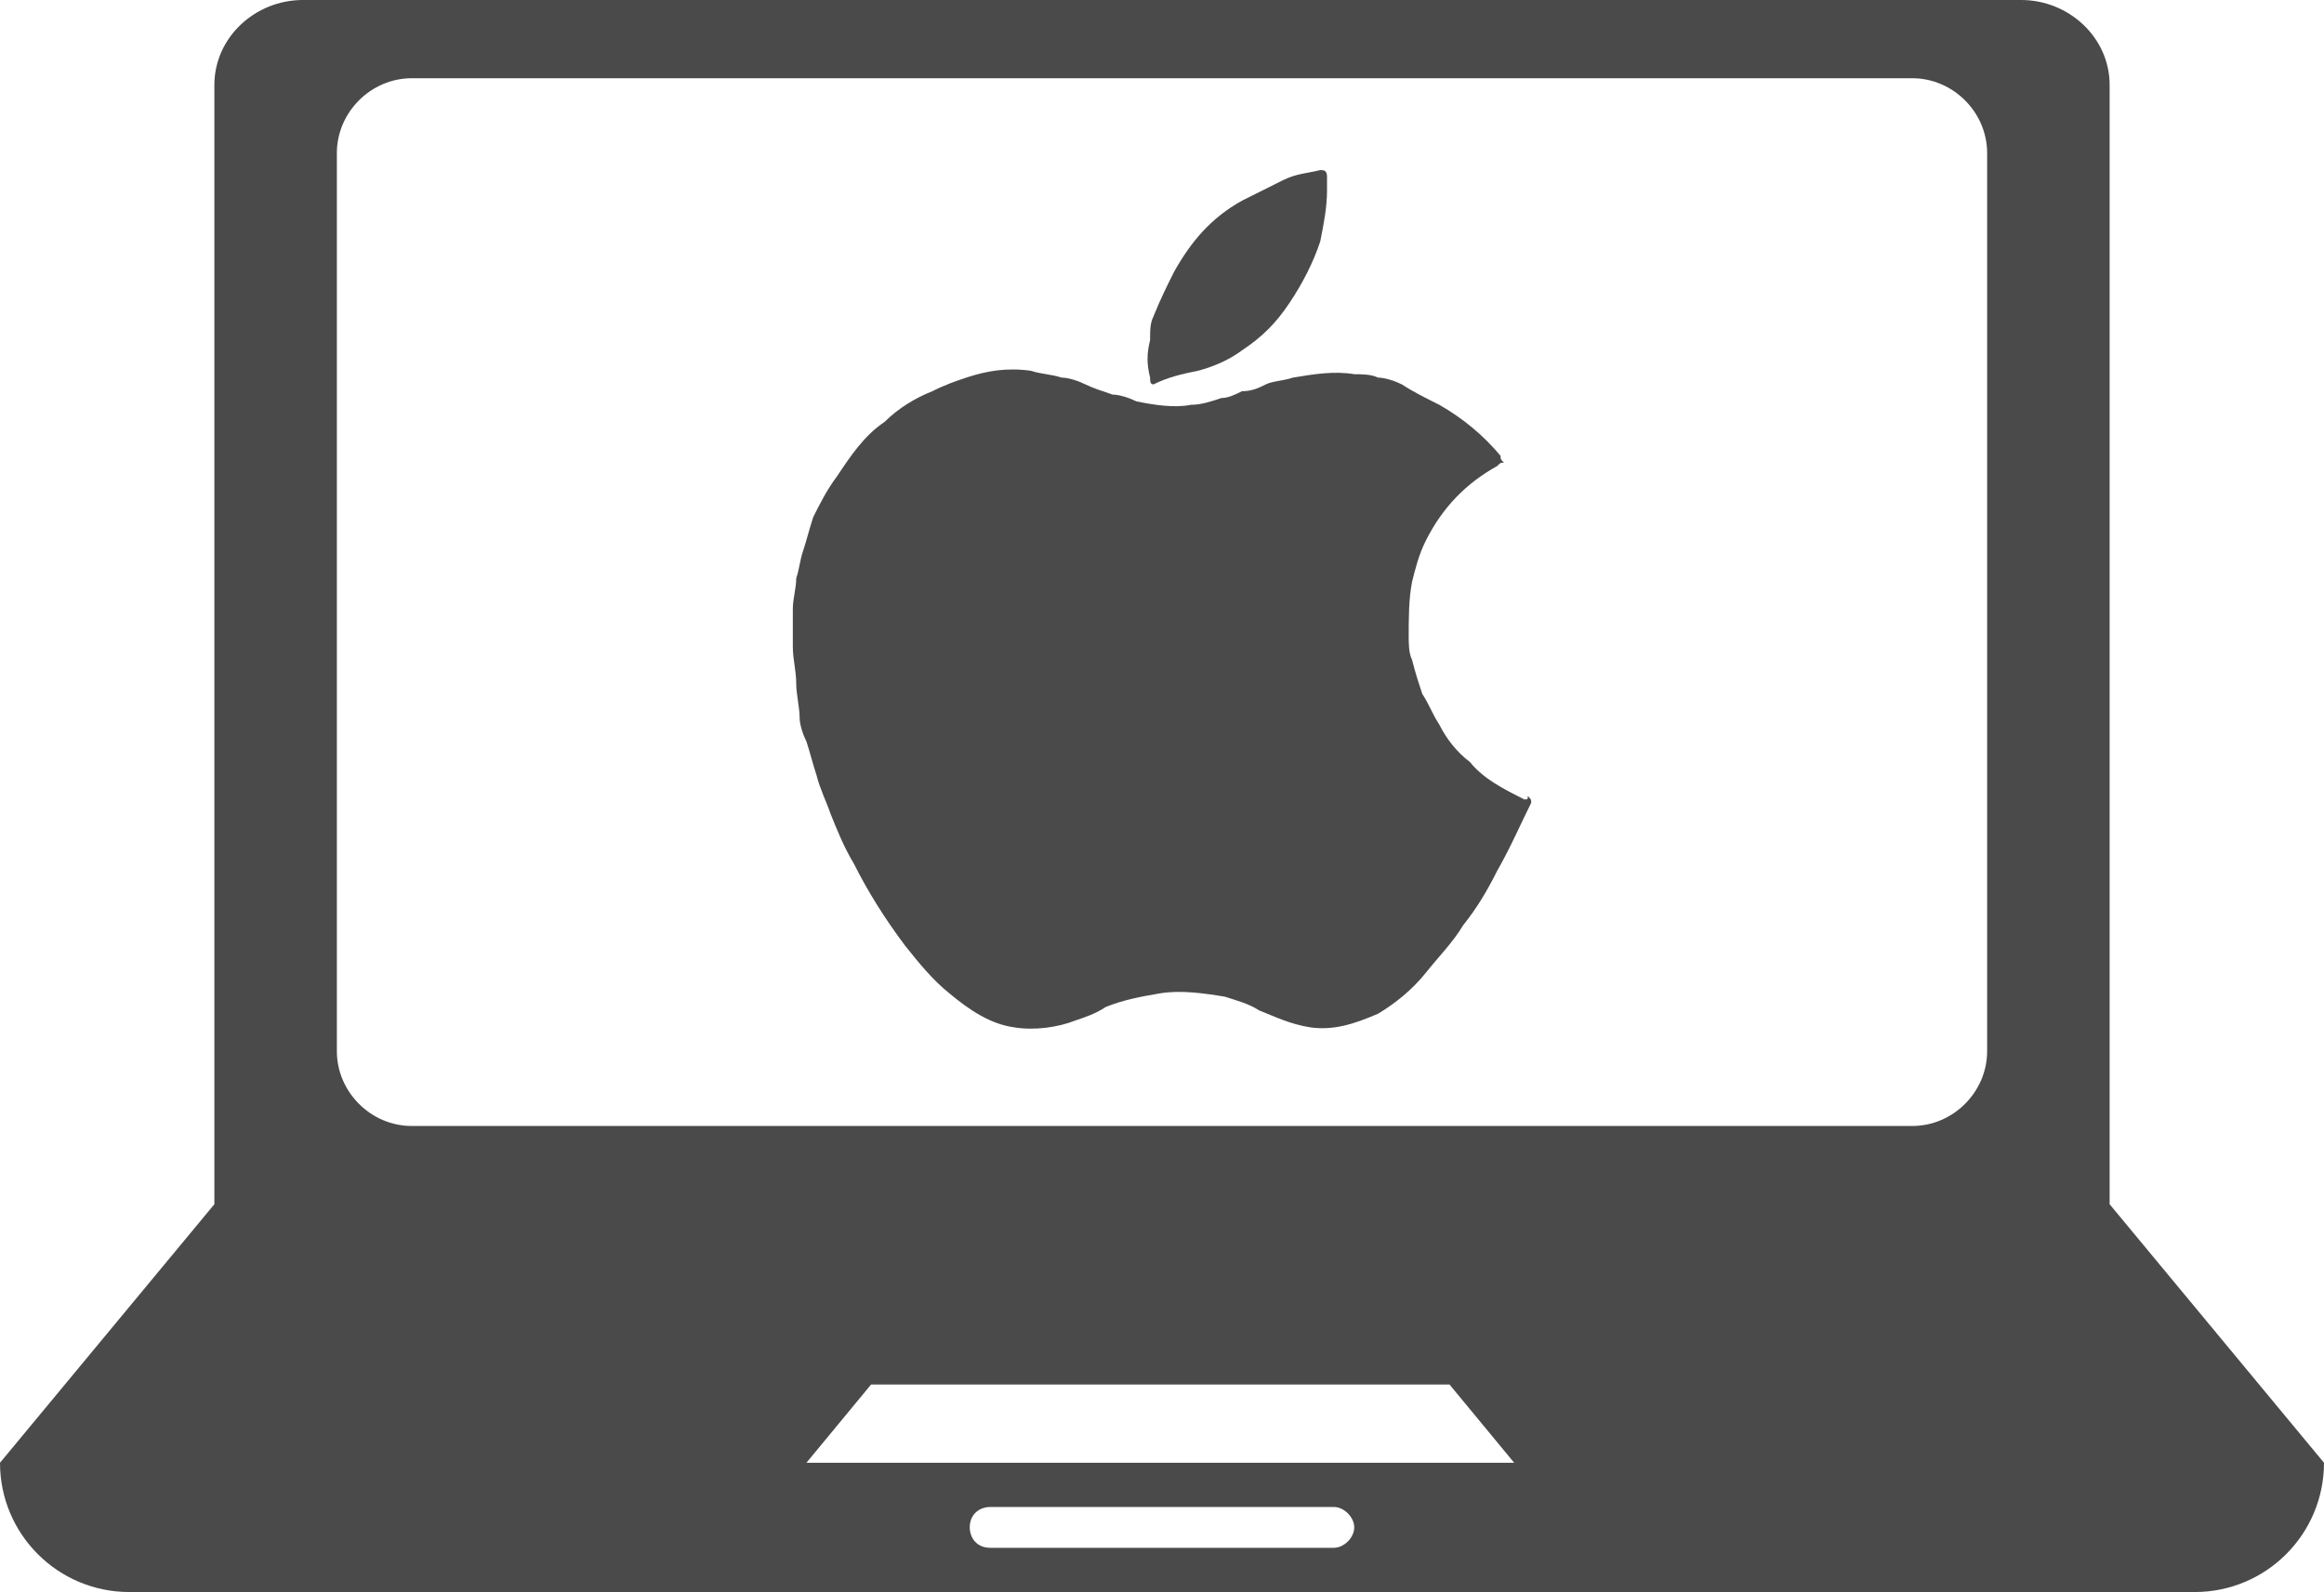 <?xml version="1.0" encoding="utf-8"?>
<!-- Generator: Adobe Illustrator 23.0.3, SVG Export Plug-In . SVG Version: 6.00 Build 0)  -->
<svg version="1.1" id="圖層_1" xmlns="http://www.w3.org/2000/svg" xmlns:xlink="http://www.w3.org/1999/xlink" x="0px" y="0px"
	 viewBox="0 0 68.3 46.8" style="enable-background:new 0 0 68.3 46.8;" xml:space="preserve">
<style type="text/css">
	.st0{fill:#4A4A4A;}
</style>
<path class="st0" d="M62,35.4V2.5C62,1.1,60.8,0,59.4,0H8.9C7.5,0,6.3,1.1,6.3,2.5v32.9L0,43c0,2.1,1.7,3.8,3.8,3.8h60.7
	c2.1,0,3.8-1.7,3.8-3.8L62,35.4z M39.2,45.5H29.1c-0.4,0-0.6-0.3-0.6-0.6c0-0.4,0.3-0.6,0.6-0.6h10.1c0.3,0,0.6,0.3,0.6,0.6
	S39.5,45.5,39.2,45.5L39.2,45.5z M23.7,43l1.9-2.3h17l1.9,2.3H23.7z M58.4,30.9c0,1.2-1,2.2-2.2,2.2H12.1c-1.2,0-2.2-1-2.2-2.2V4.5
	c0-1.2,1-2.2,2.2-2.2h44.1c1.2,0,2.2,1,2.2,2.2C58.4,4.5,58.4,30.9,58.4,30.9z"/>
<path class="st0" d="M44.8,23.5c-0.6-0.3-1.2-0.6-1.6-1.1c-0.4-0.3-0.7-0.7-0.9-1.1c-0.2-0.3-0.3-0.6-0.5-0.9
	c-0.1-0.3-0.2-0.6-0.3-1c-0.1-0.2-0.1-0.5-0.1-0.7c0-0.5,0-1.1,0.1-1.6c0.1-0.4,0.2-0.8,0.4-1.2c0.5-1,1.2-1.7,2.1-2.2
	c0.1-0.1,0.1-0.1,0.2-0.1c-0.1-0.1-0.1-0.1-0.1-0.2c-0.5-0.6-1.1-1.1-1.8-1.5c-0.4-0.2-0.8-0.4-1.1-0.6c-0.2-0.1-0.5-0.2-0.7-0.2
	C40.3,11,40,11,39.8,11c-0.6-0.1-1.2,0-1.8,0.1c-0.3,0.1-0.6,0.1-0.8,0.2c-0.2,0.1-0.4,0.2-0.7,0.2c-0.2,0.1-0.4,0.2-0.6,0.2
	c-0.3,0.1-0.6,0.2-0.9,0.2c-0.5,0.1-1.1,0-1.6-0.1c-0.2-0.1-0.5-0.2-0.7-0.2c-0.3-0.1-0.6-0.2-0.8-0.3s-0.5-0.2-0.7-0.2
	c-0.3-0.1-0.6-0.1-0.9-0.2c-0.7-0.1-1.3,0-1.9,0.2c-0.3,0.1-0.6,0.2-1,0.4c-0.5,0.2-1,0.5-1.4,0.9c-0.6,0.4-1,1-1.4,1.6
	c-0.3,0.4-0.5,0.8-0.7,1.2c-0.1,0.3-0.2,0.7-0.3,1c-0.1,0.3-0.1,0.5-0.2,0.8c0,0.3-0.1,0.6-0.1,0.9c0,0.4,0,0.8,0,1.1
	c0,0.4,0.1,0.7,0.1,1.1c0,0.3,0.1,0.7,0.1,1c0,0.2,0.1,0.5,0.2,0.7c0.1,0.3,0.2,0.7,0.3,1c0.1,0.4,0.3,0.8,0.4,1.1
	c0.2,0.5,0.4,1,0.7,1.5c0.4,0.8,0.9,1.6,1.5,2.4c0.4,0.5,0.8,1,1.3,1.4c0.6,0.5,1.2,0.9,1.9,1c0.6,0.1,1.3,0,1.8-0.2
	c0.3-0.1,0.6-0.2,0.9-0.4c0.5-0.2,1-0.3,1.6-0.4s1.3,0,1.9,0.1c0.3,0.1,0.7,0.2,1,0.4c0.5,0.2,0.9,0.4,1.5,0.5
	c0.7,0.1,1.3-0.1,2-0.4c0.5-0.3,1-0.7,1.4-1.2s0.8-0.9,1.1-1.4c0.4-0.5,0.7-1,1-1.6c0.4-0.7,0.7-1.4,1-2c0-0.1,0-0.1-0.1-0.2
	C44.9,23.5,44.9,23.5,44.8,23.5L44.8,23.5z"/>
<path class="st0" d="M35.2,10.9c0.4-0.1,0.9-0.3,1.3-0.6c0.6-0.4,1-0.8,1.4-1.4c0.4-0.6,0.7-1.2,0.9-1.8c0.1-0.5,0.2-1,0.2-1.5
	c0-0.1,0-0.3,0-0.4C39,5,38.9,5,38.8,5c-0.4,0.1-0.7,0.1-1.1,0.3c-0.4,0.2-0.8,0.4-1.2,0.6c-0.9,0.5-1.5,1.2-2,2.1
	c-0.2,0.4-0.4,0.8-0.6,1.3c-0.1,0.2-0.1,0.4-0.1,0.7c-0.1,0.4-0.1,0.7,0,1.1c0,0.1,0,0.2,0.1,0.2C34.3,11.1,34.7,11,35.2,10.9
	L35.2,10.9z"/>
</svg>
